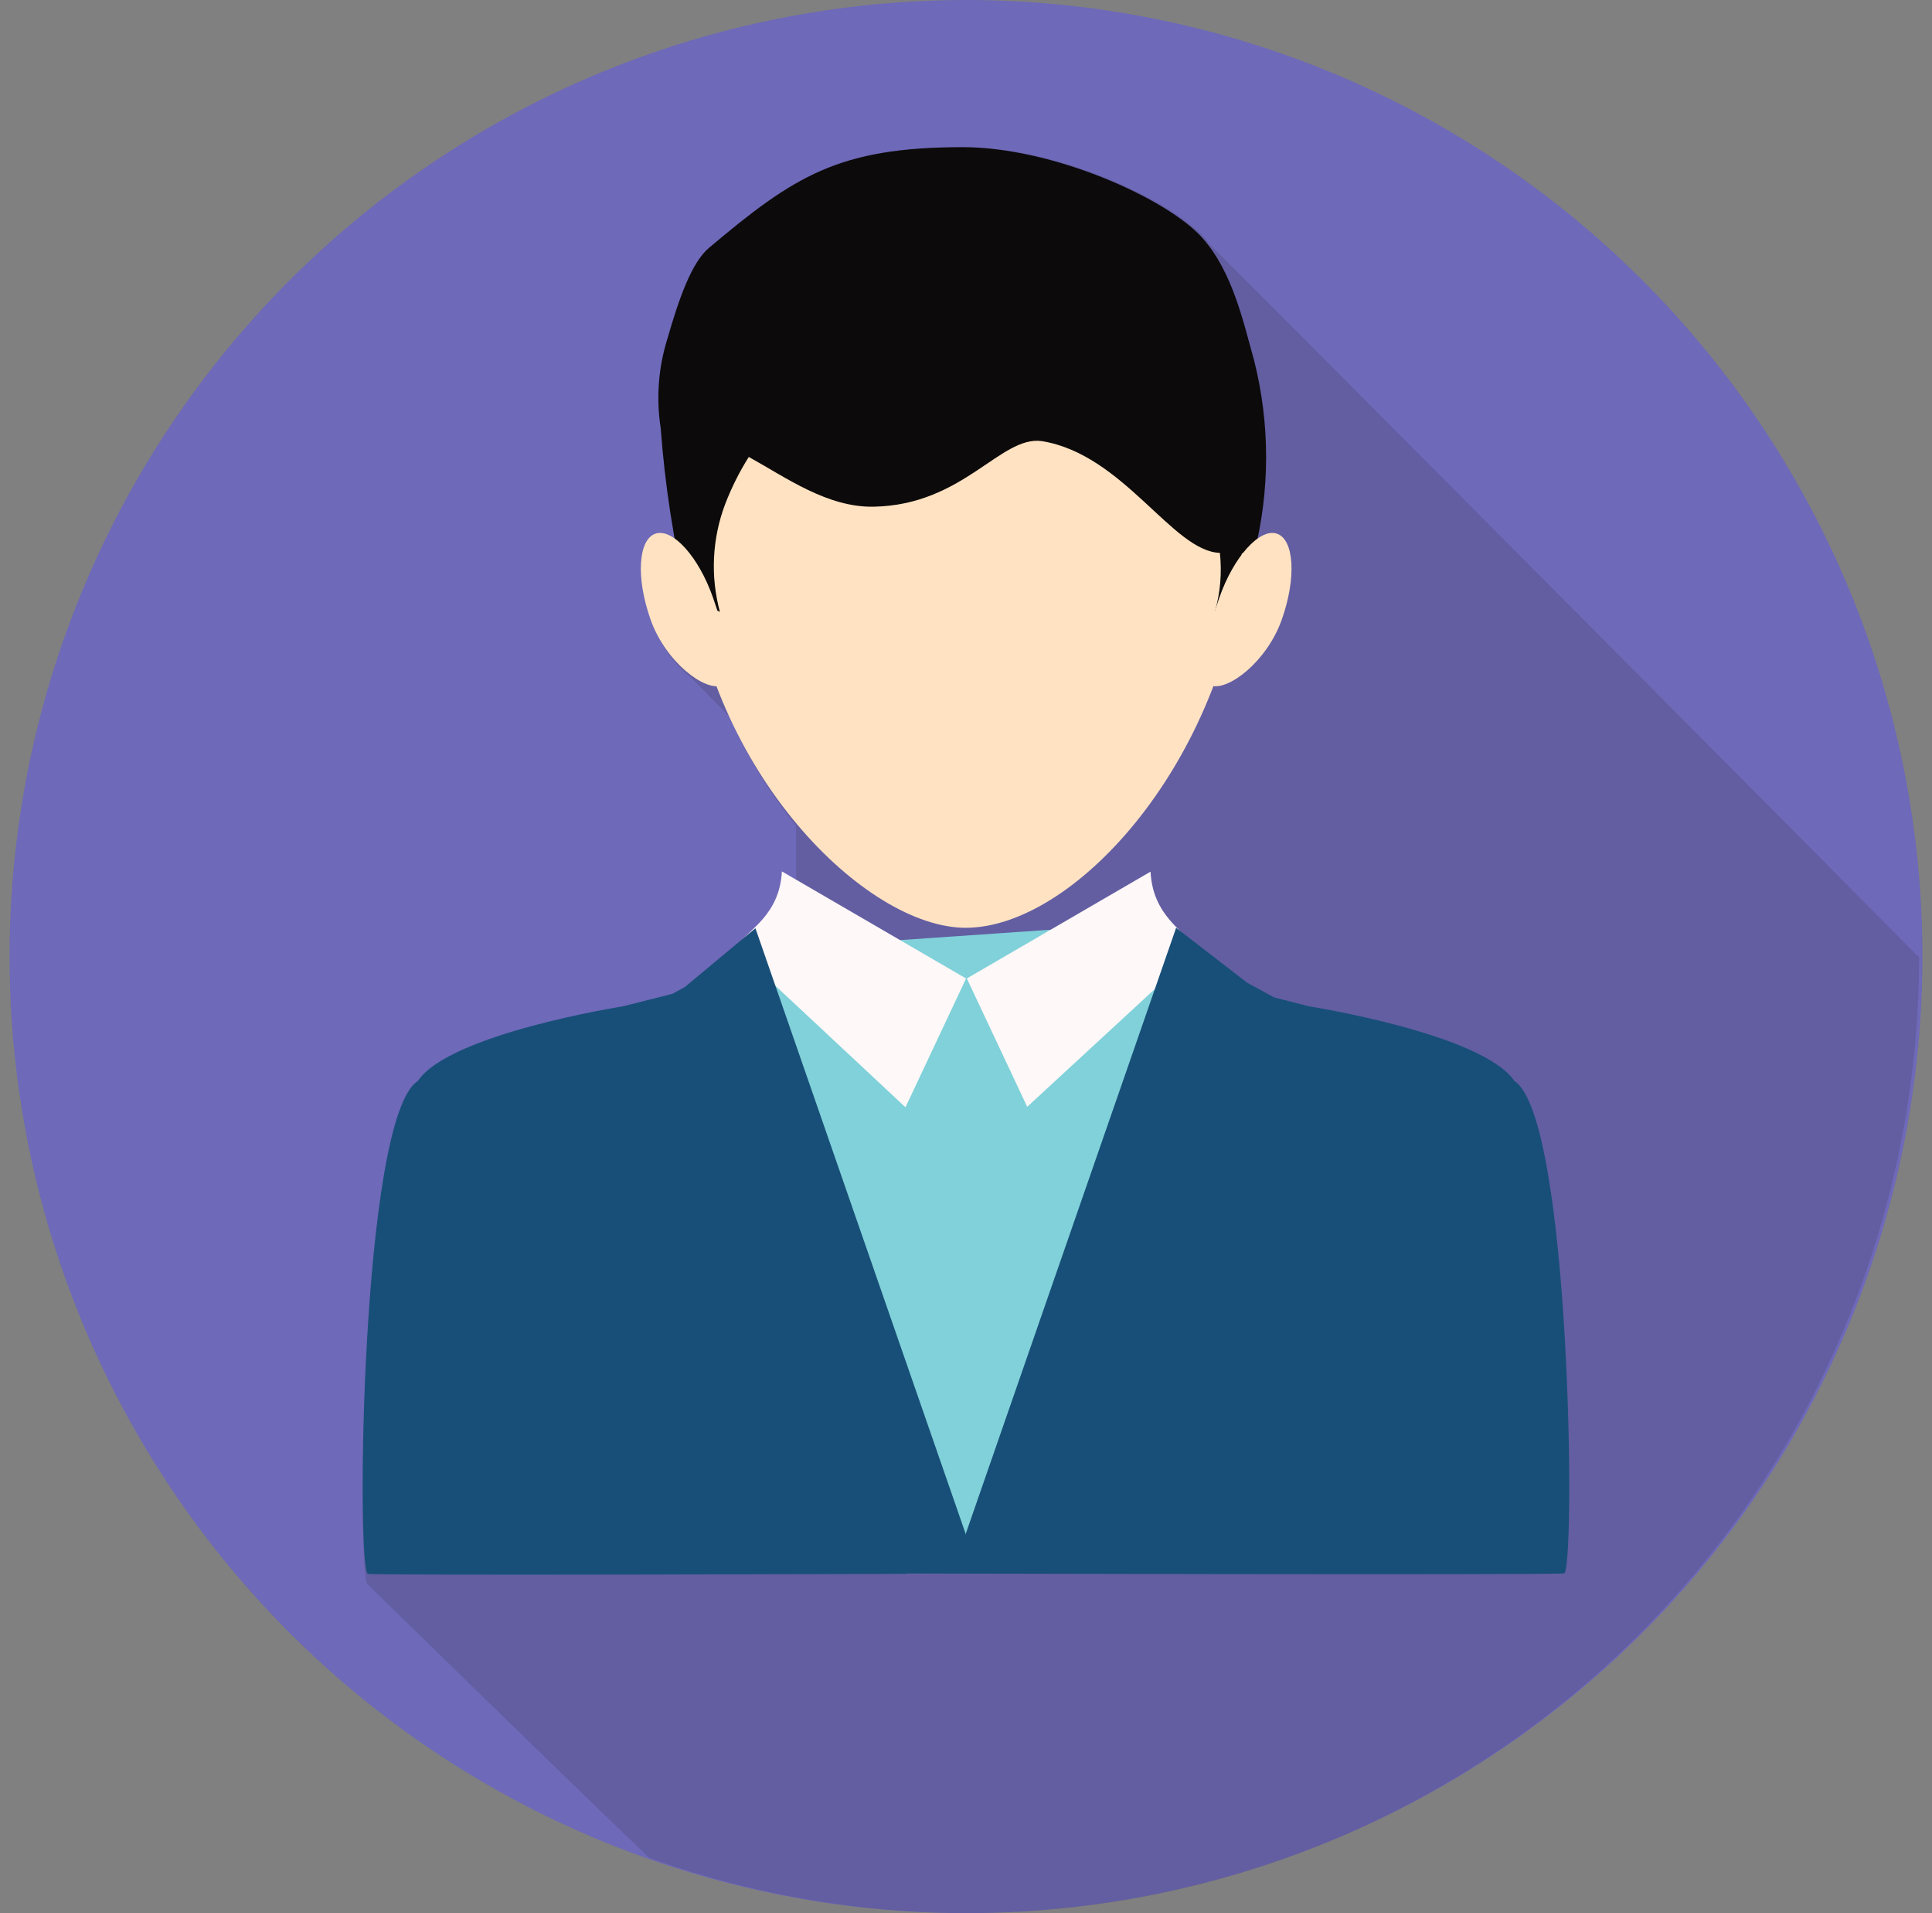 <svg width="101" height="100" viewBox="0 0 101 100" fill="none" xmlns="http://www.w3.org/2000/svg">
<rect x="0" y="0" width="101" height="100" fill="#808080" stroke="none"/>
<g id="Group">
<g id="Layer 1">
<path id="Vector" d="M100.5 49.974C100.505 59.863 97.577 69.533 92.086 77.758C86.594 85.984 78.787 92.396 69.651 96.184C60.516 99.972 50.462 100.966 40.761 99.039C31.06 97.113 22.149 92.353 15.153 85.362C8.158 78.37 3.394 69.461 1.463 59.762C-0.469 50.062 0.52 40.008 4.304 30.871C8.087 21.733 14.496 13.923 22.719 8.428C30.942 2.933 40.61 1.2313e-06 50.5 0C63.757 -1.65041e-06 76.47 5.264 85.847 14.635C95.223 24.007 100.493 36.718 100.5 49.974Z" fill="#5C53F2" fill-opacity="0.5"/>
<g id="Group_2" style="mix-blend-mode:multiply" opacity="0.5">
<g id="Vector_2" style="mix-blend-mode:multiply" opacity="0.3">
<path d="M100.362 50.054C100.303 50.016 100.249 49.969 100.201 49.917C100.126 49.83 63.508 12.982 63.21 12.745C63.135 12.645 63.073 12.545 62.999 12.458C61.175 10.412 55.218 7.693 50.441 7.693C43.951 7.693 41.618 9.215 37.151 12.994C36.233 13.768 35.563 15.714 34.967 17.797C34.496 19.313 34.377 20.918 34.62 22.487C34.892 25.069 35.153 26.953 35.377 28.312C35.241 28.188 35.078 28.099 34.9 28.054C34.723 28.008 34.537 28.007 34.359 28.05C33.465 28.362 33.354 30.383 34.111 32.578C34.507 33.698 35.208 34.684 36.133 35.422C36.779 36.084 37.428 36.741 38.082 37.393L38.156 37.493C39.054 39.528 40.218 41.432 41.618 43.156V46.2L40.973 45.826C40.915 46.967 40.411 48.038 39.571 48.807L35.848 51.913L35.19 52.275L32.584 52.936C32.584 52.936 23.514 54.37 21.851 56.865C18.848 58.786 18.624 82.724 19.233 82.823C19.233 82.823 29.16 92.541 33.949 97.119C41.45 99.796 49.48 100.624 57.364 99.534C65.249 98.444 72.759 95.468 79.262 90.856C85.766 86.243 91.073 80.129 94.738 73.027C98.403 65.925 100.319 58.043 100.325 50.042L100.362 50.054Z" fill="#231F20"/>
</g>
</g>
<g id="Group 48097692">
<path id="Vector_3" d="M52.722 78.983L68.18 54.226L60.148 48.235L40.049 49.621L32.425 56.801L49.641 80.728C50.672 80.126 51.699 79.544 52.722 78.983Z" fill="#80D1D9"/>
<path id="Vector_4" d="M35.95 29.542C37.064 40.423 45.27 48.494 50.48 48.494C56.062 48.494 63.698 40.2 65.01 29.542C66.247 19.169 58.5 13.883 50.48 13.883C42.46 13.883 34.886 19.144 35.95 29.542Z" fill="#FFE2C2"/>
<path id="Vector_5" d="M65.567 18.858C65.01 16.89 64.453 14.216 62.844 12.422C61.025 10.392 55.084 7.693 50.319 7.693C43.847 7.693 41.52 9.203 37.065 12.954C36.149 13.721 35.48 15.652 34.886 17.72C34.417 19.224 34.298 20.816 34.54 22.374C34.758 25.343 35.214 28.291 35.901 31.188L37.634 31.98C37.133 30.124 37.228 28.158 37.906 26.36C38.237 25.496 38.651 24.667 39.144 23.884C41.099 24.961 43.253 26.533 45.678 26.484C50.369 26.397 52.3 22.77 54.453 23.055C58.735 23.736 61.297 28.823 63.772 28.898C63.885 29.928 63.797 30.971 63.513 31.967L64.441 31.175C64.641 30.433 64.802 29.681 64.923 28.922H65.567C66.397 25.619 66.397 22.162 65.567 18.858Z" fill="#0C0A0A"/>
<path id="Vector_6" d="M63.739 31.251C62.984 33.429 62.403 35.521 63.294 35.831C64.185 36.14 66.227 34.593 67.007 32.389C67.786 30.186 67.65 28.206 66.759 27.896C65.868 27.587 64.494 29.084 63.739 31.251Z" fill="#FFE2C2"/>
<path id="Vector_7" d="M37.279 31.251C38.034 33.429 38.616 35.521 37.725 35.831C36.834 36.14 34.792 34.593 34.012 32.389C33.232 30.186 33.368 28.206 34.26 27.896C35.151 27.587 36.524 29.084 37.279 31.251Z" fill="#FFE2C2"/>
<path id="Vector_8" d="M40.876 45.548L50.504 51.144L47.336 57.877L39.824 50.859C39.824 50.859 37.843 50.351 38.499 49.46C39.155 48.569 40.752 47.826 40.876 45.548Z" fill="#FFF8F8"/>
<path id="Vector_9" d="M60.148 45.56L50.544 51.143L53.7 57.852L61.212 50.92C61.212 50.92 63.18 50.401 62.524 49.522C61.868 48.643 60.259 47.838 60.148 45.56Z" fill="#FFF8F8"/>
<path id="Vector_10" d="M35.803 51.588L35.148 51.947L32.548 52.603C32.548 52.603 23.502 54.026 21.843 56.502C18.848 58.408 18.625 82.163 19.232 82.262C19.838 82.361 47.363 82.262 47.363 82.262C48.402 81.544 49.442 80.875 50.506 80.244L39.492 48.518L35.803 51.588Z" fill="#184F78"/>
<path id="Vector_11" d="M79.17 56.503C77.499 54.027 68.453 52.603 68.453 52.603L66.609 52.133L65.198 51.365L61.485 48.494L50.495 80.146V80.22C48.341 81.136 44.567 81.458 45.606 82.238C45.606 82.238 81.175 82.337 81.769 82.238C82.363 82.139 82.153 58.409 79.17 56.503Z" fill="#184F78"/>
</g>
</g>
</g>
</svg>
